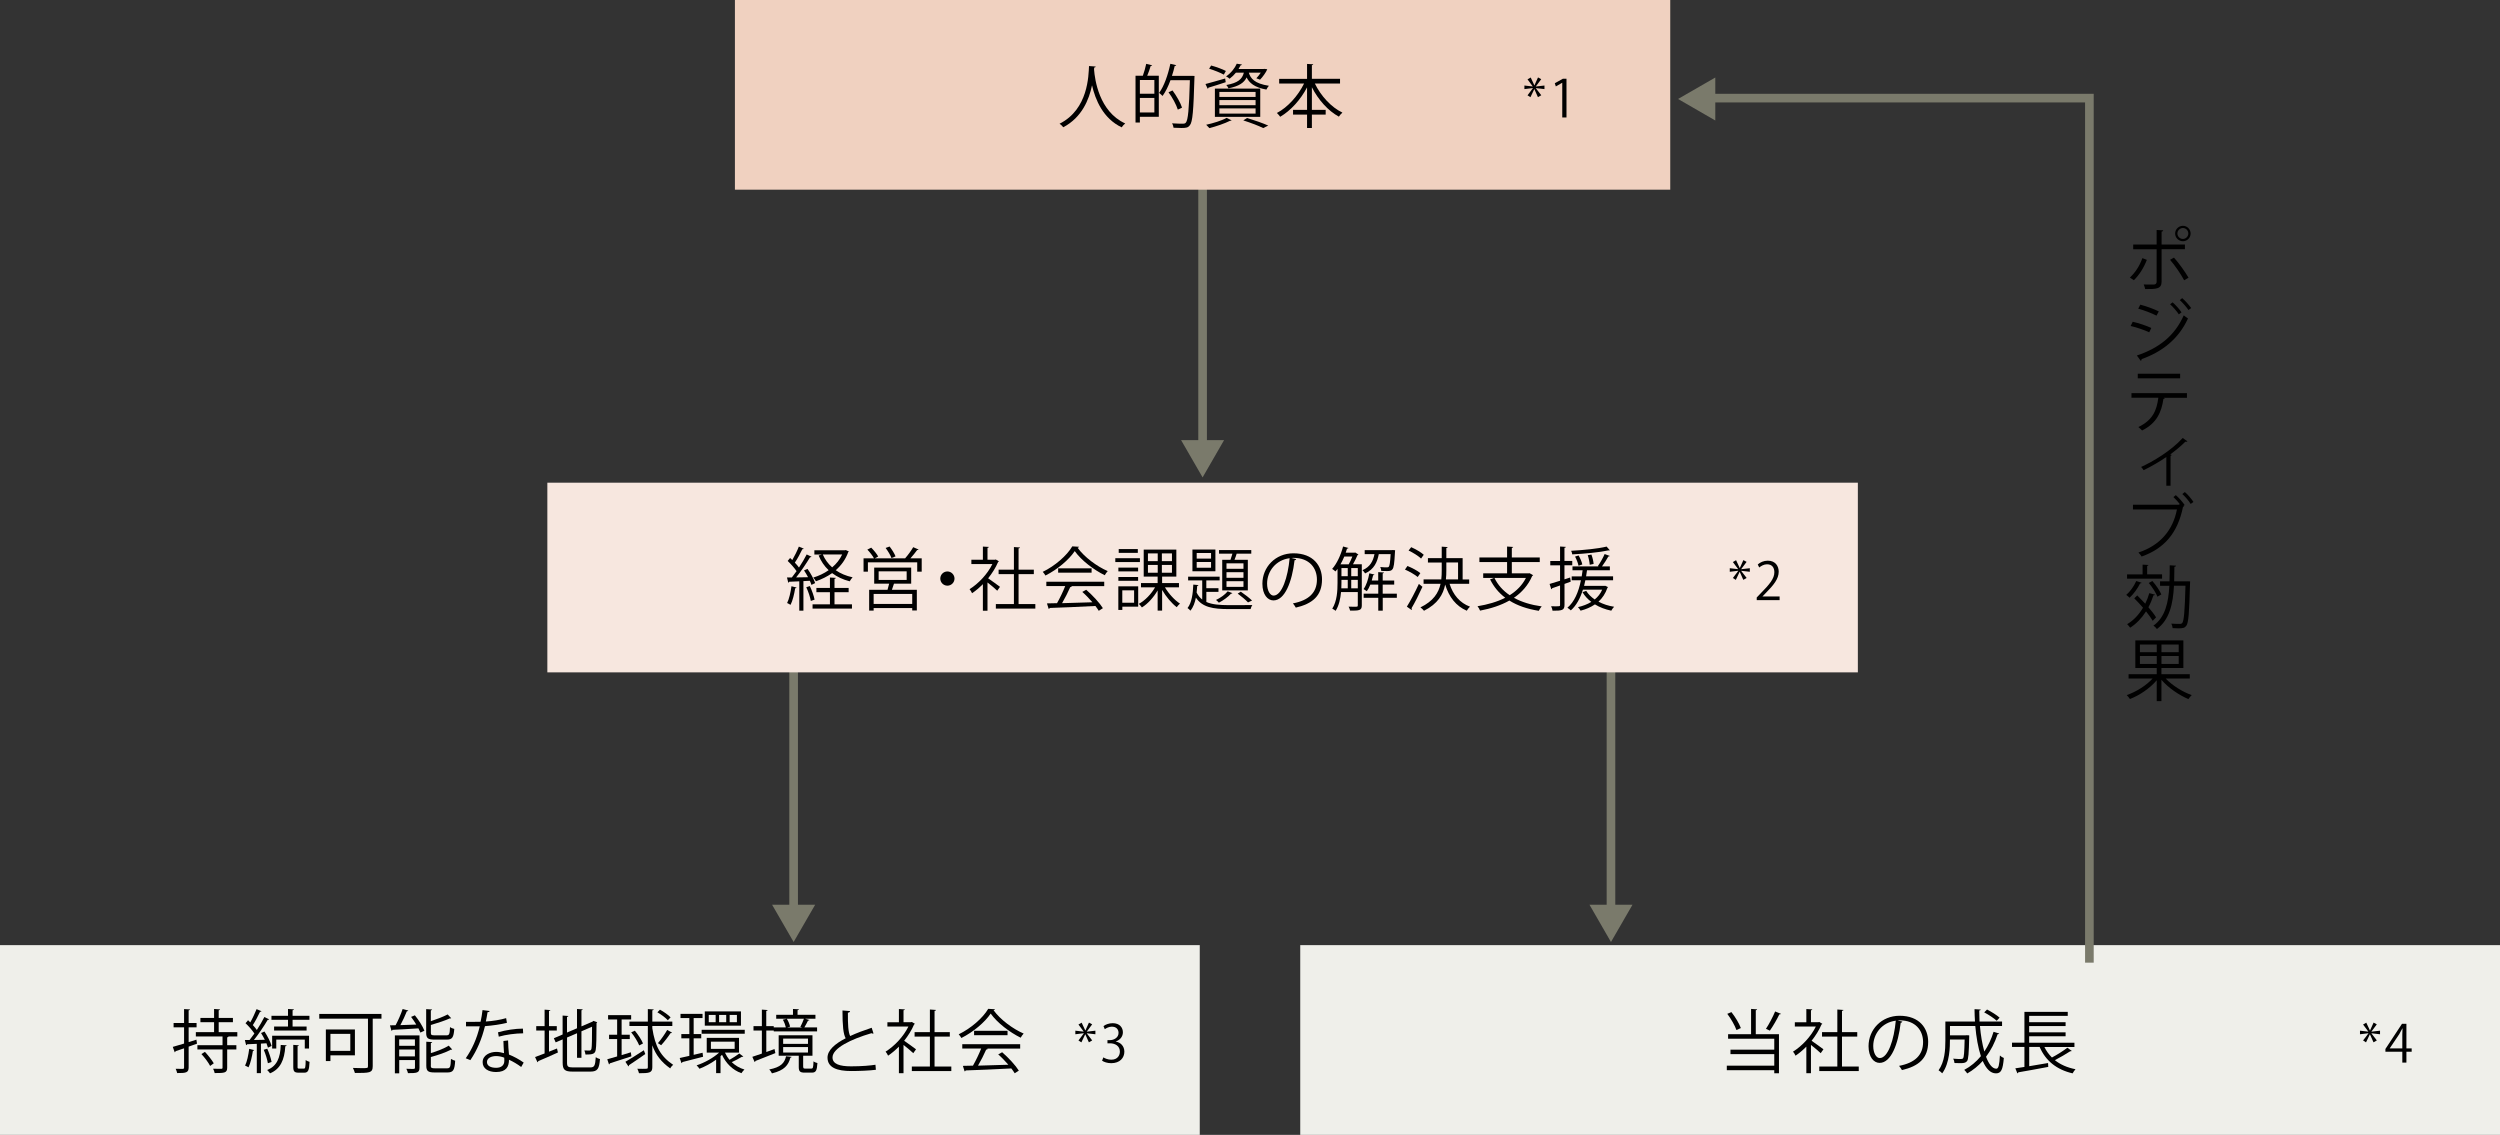 <?xml version="1.0" encoding="UTF-8"?>
<svg id="_レイヤー_1" data-name="レイヤー 1" xmlns="http://www.w3.org/2000/svg" viewBox="0 0 579.93 263.25">
  <rect x="0" y="0" width="579.93" height="263.25" fill="#333333" stroke="none"/>
  <defs>
    <style>
      .cls-1 {
        fill: none;
        stroke: #7a7a6b;
        stroke-miterlimit: 10;
        stroke-width: 2px;
      }

      .cls-2, .cls-3, .cls-4, .cls-5, .cls-6 {
        stroke-width: 0px;
      }

      .cls-3 {
        fill: #f7e7df;
      }

      .cls-4 {
        fill: #7a7a6b;
      }

      .cls-5 {
        fill: #f0d1c0;
      }

      .cls-6 {
        fill: #efefea;
      }
    </style>
  </defs>
  <g>
    <line class="cls-1" x1="278.97" y1="38.74" x2="278.97" y2="103.56"/>
    <polygon class="cls-4" points="273.98 102.1 278.97 110.74 283.95 102.1 273.98 102.1"/>
  </g>
  <rect class="cls-5" x="170.48" width="216.97" height="44"/>
  <g>
    <path class="cls-2" d="m254.16,15.44c0,.13-.13.21-.34.24l-.03.46c.18,2.26,1.14,9.73,7.23,12.5-.3.22-.64.61-.82.9-4.32-2.05-6.11-6.4-6.87-9.72h-.02c-.67,3.25-2.32,7.41-6.66,9.7-.19-.26-.53-.59-.86-.82,6.67-3.34,6.72-11.22,6.83-13.38l1.52.11Z"/>
    <path class="cls-2" d="m265.11,17.56c.3-.82.62-1.94.78-2.75l1.38.34c-.05.11-.14.16-.35.16-.18.66-.5,1.55-.8,2.26h2.69v9.52h-4.39v1.33h-1.01v-10.85h1.7Zm2.67,4.19v-3.2h-3.36v3.2h3.36Zm-3.36,4.34h3.36v-3.38h-3.36v3.38Zm12.12-8.5l.56.03c-.02.08-.02.24-.02.35-.22,7.75-.43,10.31-1.06,11.08-.4.54-.83.64-1.95.64-.53,0-1.18-.02-1.84-.06-.03-.3-.16-.75-.35-1.02,1.14.08,2.16.08,2.61.08.26,0,.43-.06.59-.24.51-.56.75-3.06.94-9.84h-4.5c-.51,1.41-1.14,2.69-1.84,3.65-.18-.19-.56-.54-.8-.71,1.14-1.52,2.06-4.15,2.61-6.75l1.36.32c-.05.14-.18.19-.35.18-.18.77-.38,1.55-.64,2.3h4.67Zm-4.55,3.39c.93,1.25,1.87,2.9,2.21,3.99l-.98.46c-.34-1.09-1.23-2.79-2.16-4.03l.93-.42Z"/>
    <path class="cls-2" d="m279.64,19.49c1.17-.3,2.87-.8,4.56-1.28l.13.86c-1.47.48-3.01.98-3.99,1.26-.02.13-.1.21-.19.26l-.51-1.1Zm6.07,8.42c-.06.08-.19.13-.35.1-1.28.64-3.23,1.31-4.82,1.71-.19-.21-.53-.59-.74-.78,1.57-.34,3.57-.94,4.75-1.6l1.15.58Zm-4.75-12.71c1.14.3,2.62.85,3.41,1.26l-.48.85c-.77-.43-2.26-1.02-3.41-1.38l.48-.74Zm.86,11.91v-6.56h10.52v6.56h-10.52Zm1.04-5.79v1.17h8.4v-1.17h-8.4Zm0,1.9v1.18h8.4v-1.18h-8.4Zm0,1.92v1.22h8.4v-1.22h-8.4Zm6.83-8.28c.38,1.31,1.31,2.53,4.66,3.04-.21.21-.46.61-.58.88-2.82-.5-4-1.6-4.59-2.82-.58,1.22-1.73,2.03-4.21,2.53-.08-.22-.32-.59-.5-.77,2.67-.48,3.68-1.33,4.07-2.87h-1.84c-.4.5-.9.98-1.47,1.42-.19-.21-.56-.43-.82-.54,1.23-.85,2.05-1.97,2.48-2.95l1.2.18c-.02.11-.11.18-.3.19-.13.27-.29.56-.48.85h5.83l.19-.02.64.08c-.21.61-1.12,1.89-1.68,2.42l-.86-.32c.35-.34.72-.83,1.04-1.31h-2.77Zm3.33,12.85c-1.04-.53-2.8-1.2-4.61-1.78l.88-.56c1.78.54,3.73,1.23,4.91,1.76l-1.18.58Z"/>
    <path class="cls-2" d="m310.85,19.38h-5.84c1.38,2.85,3.78,5.49,6.39,6.74-.27.22-.62.64-.82.94-2.51-1.36-4.79-3.92-6.26-6.82v5.25h3.2v1.09h-3.2v3.11h-1.12v-3.11h-3.25v-1.09h3.25v-5.22c-1.52,2.9-3.81,5.41-6.23,6.82-.19-.27-.53-.67-.77-.88,2.51-1.3,4.91-3.99,6.31-6.83h-5.78v-1.09h6.47v-3.46l1.44.08c-.02.11-.1.19-.32.22v3.15h6.53v1.09Z"/>
  </g>
  <g>
    <line class="cls-1" x1="184.1" y1="146.52" x2="184.1" y2="211.34"/>
    <polygon class="cls-4" points="179.11 209.88 184.1 218.52 189.09 209.88 179.11 209.88"/>
  </g>
  <g>
    <line class="cls-1" x1="373.7" y1="146.52" x2="373.7" y2="211.34"/>
    <polygon class="cls-4" points="368.72 209.88 373.7 218.52 378.69 209.88 368.72 209.88"/>
  </g>
  <rect class="cls-6" y="219.25" width="278.31" height="44"/>
  <g>
    <path class="cls-2" d="m45.56,241.17l.14.93-1.94.69v4.83c0,1.15-.53,1.33-2.66,1.3-.05-.26-.21-.7-.35-.99.75.02,1.44.02,1.65.02.21-.02.3-.08.3-.3v-4.47c-.75.26-1.44.5-1.98.67,0,.13-.08.22-.19.26l-.45-1.26c.72-.19,1.63-.46,2.62-.77v-3.76h-2.43v-1.01h2.43v-3.23l1.38.08c-.02.13-.1.19-.32.22v2.93h1.84v1.01h-1.84v3.42l1.79-.56Zm9.49-.74h-2.03c-.05.1-.13.18-.32.21v1.82h2.13v.99h-2.13v4.21c0,1.23-.62,1.26-2.9,1.26-.05-.29-.21-.7-.37-1.01.45.02.86.02,1.2.02h.7c.22,0,.29-.06.29-.27v-4.21h-5.83v-.99h5.83v-2.03h-6.19v-1.01h4.23v-2.3h-3.17v-.99h3.17v-2.08l1.39.1c-.02.11-.11.19-.32.22v1.76h3.3v.99h-3.3v2.3h4.32v1.01Zm-6.31,6.83c-.37-.75-1.25-1.92-2.02-2.75l.82-.51c.75.82,1.65,1.94,2.05,2.66l-.85.61Z"/>
    <path class="cls-2" d="m62.15,243c-.08-.29-.19-.62-.34-.99l-1.28.08v6.85h-.96v-6.8c-.86.03-1.63.06-2.24.1-.03.11-.13.18-.24.21l-.29-1.2h1.09c.35-.45.74-.96,1.12-1.5-.48-.74-1.31-1.7-2.06-2.4.35-.34.46-.51.58-.69.18.16.35.32.53.5.53-.93,1.1-2.18,1.46-3.07l1.14.48c-.06.11-.19.14-.34.13-.42.91-1.09,2.19-1.67,3.09.35.38.69.78.93,1.14.66-1.04,1.3-2.11,1.74-3.01l1.12.53c-.05.08-.18.14-.35.14-.8,1.36-2.08,3.27-3.19,4.66l2.53-.05c-.26-.54-.58-1.1-.88-1.58l.8-.34c.7,1.06,1.41,2.45,1.65,3.35l-.85.4Zm-3.19.58c-.03.11-.11.18-.29.18-.21,1.34-.56,2.88-1.02,3.83-.19-.13-.56-.29-.8-.4.45-.9.77-2.43.96-3.89l1.15.29Zm3.03-.32c.45.98.86,2.26,1.01,3.09l-.86.29c-.14-.85-.54-2.14-.96-3.12l.82-.26Zm4.48-.77c0,.13-.1.19-.29.22-.18,3.17-1.17,5.3-3.54,6.27-.16-.22-.46-.59-.67-.77,2.21-.86,3.07-2.77,3.15-5.81l1.34.08Zm.34-4.37v-1.55h-3.84v-.93h3.84v-1.58l1.38.08c-.02.11-.1.19-.32.22v1.28h3.91v.93h-3.91v1.55h3.25v.93h-7.54v-.93h3.23Zm4.88,5.11h-.99v-2.07h-6.61v2.07h-.96v-2.96h8.56v2.96Zm-2.67,4.21c0,.38.05.45.4.45h1.06c.34,0,.4-.26.43-2,.21.19.62.35.9.43-.08,2-.35,2.51-1.22,2.51h-1.31c-1.01,0-1.25-.3-1.25-1.39v-5.06l1.3.1c-.02.1-.1.18-.3.21v4.75Z"/>
    <path class="cls-2" d="m88.49,235.22v1.09h-2.03v11.01c0,.82-.21,1.2-.8,1.39-.62.19-1.75.19-3.33.19-.08-.32-.3-.85-.46-1.17.74.03,1.46.05,2.03.05,1.39,0,1.46,0,1.46-.48v-11h-11.3v-1.09h14.44Zm-6.16,9.59h-5.68v1.33h-1.06v-7.33h6.74v6Zm-1.07-4.98h-4.61v3.95h4.61v-3.95Z"/>
    <path class="cls-2" d="m94.72,234.42c-.05.11-.16.16-.35.18-.38.94-.94,2.19-1.49,3.2,1.14-.03,2.4-.08,3.68-.13-.37-.61-.78-1.23-1.2-1.78l.88-.37c.9,1.1,1.83,2.59,2.21,3.58l-.93.43c-.11-.29-.26-.62-.45-.98-2.24.16-4.55.27-6.02.34-.02.13-.13.19-.24.22l-.35-1.26,1.31-.03c.59-1.09,1.26-2.64,1.63-3.76l1.31.35Zm2.59,5.76v7.51c0,1.2-.64,1.25-2.67,1.25-.06-.29-.22-.72-.38-1.01.48.02.91.03,1.23.03.69,0,.77,0,.77-.29v-1.76h-3.65v3.07h-1.01v-8.8h5.71Zm-1.06.93h-3.65v1.49h3.65v-1.49Zm-3.65,3.94h3.65v-1.58h-3.65v1.58Zm10.96-4.88c.66,0,.77-.27.83-1.92.24.19.67.35.99.43-.14,1.95-.46,2.48-1.73,2.48h-2.9c-1.49,0-1.89-.34-1.89-1.58v-5.49l1.38.08c-.02.11-.1.19-.3.22v2.5c1.44-.48,2.96-1.07,3.91-1.57l.82.88s-.1.05-.16.05c-.05,0-.1,0-.14-.02-1.09.5-2.83,1.07-4.42,1.54v1.79c0,.51.13.61.9.61h2.72Zm-3.63,7.01c0,.54.16.64.96.64h2.82c.72,0,.83-.32.9-2.18.26.18.69.34.98.42-.13,2.16-.45,2.72-1.79,2.72h-2.99c-1.5,0-1.92-.32-1.92-1.58v-5.55l1.38.08c-.02.11-.1.19-.32.22v2.34c1.54-.46,3.18-1.12,4.15-1.73l.8.9s-.1.05-.18.05c-.03,0-.08,0-.13-.02-1.07.61-2.96,1.25-4.64,1.71v1.98Z"/>
    <path class="cls-2" d="m113.6,234.53c-.05.13-.21.26-.5.27-.11.7-.26,1.54-.4,2.16,1.57-.1,3.31-.37,4.71-.78l.18,1.09c-1.49.37-3.25.62-5.09.77-.77,3.07-1.83,5.57-3.39,7.88l-1.07-.43c1.46-2.1,2.56-4.5,3.25-7.41h-3.19v-1.04h1.91c.5,0,1.01-.02,1.47-.02.19-.85.34-1.76.45-2.71l1.68.22Zm4.26,6.82c.02,1.3.11,2.18.21,3.28,1.02.4,2.35,1.09,3.41,1.86l-.58,1.02c-.88-.67-1.97-1.3-2.83-1.68,0,1.6-.64,2.85-2.99,2.85-1.78,0-3.14-.8-3.12-2.3,0-1.6,1.68-2.37,3.15-2.37.58,0,1.17.11,1.81.29-.06-1.02-.14-2.06-.14-2.82l1.09-.13Zm-.88,4c-.66-.26-1.33-.37-1.91-.37-.96,0-2.1.38-2.11,1.38,0,.91.9,1.34,2.14,1.34,1.15,0,1.89-.56,1.89-1.62,0-.26,0-.5-.02-.74Zm4.39-5.65c-1.81.02-4,.3-5.67.78l-.18-1.01c1.83-.53,4.03-.86,5.78-.86l.06,1.09Z"/>
    <path class="cls-2" d="m127.35,243.96l1.86-.74.21.93c-1.66.77-3.44,1.52-4.56,2,0,.13-.06.22-.18.27l-.56-1.22c.61-.21,1.38-.51,2.21-.83v-5.31h-1.94v-1.02h1.94v-3.83l1.34.1c-.02.11-.11.18-.32.21v3.52h1.81v1.02h-1.81v4.9Zm4.19,2.56c0,.88.21,1.09,1.33,1.09h4.08c.96,0,1.12-.45,1.25-2.37.26.19.67.37.98.43-.18,2.21-.53,2.91-2.21,2.91h-4.13c-1.81,0-2.32-.4-2.32-2.08v-5.39l-1.62.69-.42-.96,2.03-.87v-4.39l1.34.1c-.02.11-.11.19-.32.22v3.62l2.32-.99v-4.47l1.33.08c-.02.11-.1.19-.3.22v3.73l2.56-1.1.22-.18.88.32c-.02.06-.08.13-.16.18,0,3.04-.05,5.57-.18,6.18-.14.98-.69,1.14-2.38,1.14-.05-.3-.13-.7-.26-.96.4.03.96.03,1.14.03.26,0,.43-.08.51-.46.1-.4.13-2.38.13-5.07l-2.46,1.06v6.15h-1.02v-5.7l-2.32.99v5.86Z"/>
    <path class="cls-2" d="m144.2,244.76c.7-.21,1.42-.43,2.14-.66l.13.94c-1.84.61-3.78,1.23-4.99,1.62-.02.13-.1.21-.21.26l-.4-1.2c.62-.18,1.42-.4,2.29-.66v-4.02h-1.87v-1.01h1.87v-3.54h-2.1v-1.01h5.35v1.01h-2.21v3.54h1.89v1.01h-1.89v3.71Zm.88,1.54c1.09-.61,2.72-1.67,4.27-2.67l.34.88c-1.36.96-2.83,1.95-3.78,2.58.02.13-.05.24-.13.29l-.7-1.07Zm6.24-8.31v.53c.64,4.19,1.89,6.51,4.85,8.5-.26.18-.56.53-.69.82-2.1-1.49-3.36-3.12-4.16-5.36v5.07c0,1.3-.66,1.41-3.09,1.41-.06-.29-.24-.75-.38-1.04.42.02.8.02,1.12.02,1.25,0,1.31,0,1.31-.37v-9.57h-4.27v-1.01h4.27v-2.91l1.36.08c-.02.13-.11.19-.32.22v2.61h4.64v1.01h-4.64Zm-4.05,1.1c.75.9,1.57,2.14,1.89,2.96l-.88.46c-.32-.83-1.1-2.11-1.86-3.04l.85-.38Zm5.83-4.87c.88.48,1.95,1.22,2.46,1.78l-.64.67c-.5-.56-1.54-1.34-2.42-1.84l.59-.61Zm2.8,5.33c-.06.08-.19.11-.35.11-.53.82-1.47,2.03-2.18,2.8-.02,0-.75-.48-.75-.48.69-.78,1.63-2.13,2.16-3.07l1.12.64Z"/>
    <path class="cls-2" d="m162.98,244.21l.11.93c-1.76.46-3.62.94-4.79,1.23-.02.13-.1.22-.21.26l-.42-1.2c.62-.13,1.39-.3,2.24-.5v-4.07h-1.86v-.98h1.86v-3.71h-2.05v-.98h5.11v.98h-2.06v3.71h1.76v.98h-1.76v3.83l2.06-.48Zm5.19-.03c.27.59.62,1.15,1.06,1.67.75-.42,1.71-1.04,2.27-1.47l.93.7s-.11.08-.19.08c-.05,0-.08,0-.13-.02-.61.38-1.6.9-2.37,1.25.82.77,1.81,1.38,2.95,1.71-.24.21-.54.59-.7.85-2.02-.71-3.6-2.29-4.5-4.26-.11.11-.22.21-.35.32v3.92h-1.02v-3.12c-1.23.9-2.64,1.63-3.87,2.11-.14-.24-.43-.58-.66-.79,1.78-.58,3.86-1.71,5.23-2.96h-2.88v-3.42h7.49v3.42h-3.25Zm-5.41-5.3h10v.91h-10v-.91Zm9.12-4.26v3.31h-8.39v-3.31h8.39Zm-5.87,2.5v-1.68h-1.6v1.68h1.6Zm-1.1,4.51v1.67h5.51v-1.67h-5.51Zm3.55-4.51v-1.68h-1.65v1.68h1.65Zm2.48,0v-1.68h-1.68v1.68h1.68Z"/>
    <path class="cls-2" d="m177.75,244.04l1.92-.69c.05.21.1.43.19.94-1.7.69-3.47,1.39-4.61,1.82-.02.13-.1.22-.19.26l-.54-1.22c.61-.19,1.38-.46,2.21-.75v-5.35h-1.94v-1.02h1.94v-3.83l1.34.1c-.02.11-.11.18-.32.21v3.52h1.73v.3h2.82c-.11-.51-.38-1.23-.7-1.79l.91-.22c.37.54.67,1.33.77,1.84-.35.08-.56.14-.69.18h3.49l-.42-.14c.29-.53.64-1.33.83-1.89h-6.43v-.9h3.89v-1.36l1.38.08c-.02.11-.1.19-.32.22v1.06h4.15v.9h-2.42l1.02.3c-.03.1-.14.14-.32.14-.22.45-.56,1.1-.85,1.58h2.95v.93h-10.05v-.21h-1.73v4.98Zm5.89,1.12c-.03.1-.13.18-.3.21-.45,1.68-1.36,2.93-4.27,3.62-.11-.26-.4-.7-.62-.91,2.67-.51,3.55-1.49,3.89-3.06l1.31.14Zm2.69,2.32c0,.34.08.4.48.4h1.39c.38,0,.46-.19.51-1.68.21.18.62.34.91.4-.11,1.79-.38,2.22-1.3,2.22h-1.65c-1.1,0-1.38-.29-1.38-1.33v-2.59h-4.66v-4.75h7.84v4.75h-2.08l-.08.02v2.56Zm-4.66-6.56v1.23h5.76v-1.23h-5.76Zm0,1.97v1.26h5.76v-1.26h-5.76Z"/>
    <path class="cls-2" d="m202.63,239.75s-.08.02-.13.02c-.11,0-.24-.03-.34-.1-4.75,1.39-9.06,3.49-9.04,5.63,0,1.54,1.7,2.06,4.29,2.06s4.55-.19,5.67-.37l.1,1.17c-1.47.19-3.86.29-5.73.29-3.17,0-5.47-.74-5.49-3.09-.02-1.71,1.7-3.22,4.21-4.51-.54-.98-.74-2.83-.74-6.45l1.76.14c-.02.21-.18.34-.5.38-.02,2.8.08,4.55.53,5.41,1.5-.7,3.23-1.34,4.99-1.92l.42,1.33Z"/>
    <path class="cls-2" d="m212.23,237.49c-.02.06-.11.13-.19.16-.56,1.33-1.38,2.61-2.3,3.78.77.51,2.34,1.67,2.75,1.98l-.64.9c-.45-.45-1.47-1.3-2.26-1.92v6.56h-1.07v-6.16c-.82.82-1.67,1.54-2.51,2.1-.11-.27-.4-.75-.58-.94,2.02-1.25,4.15-3.47,5.3-5.83h-4.88v-.99h2.67v-3.06l1.39.08c-.02.11-.11.19-.32.22v2.75h1.73l.19-.06.72.43Zm4.58,9.91h3.87v1.06h-9.16v-1.06h4.19v-6.93h-3.55v-1.04h3.55v-5.25l1.42.1c-.02.11-.11.19-.34.22v4.93h3.54v1.04h-3.54v6.93Z"/>
    <path class="cls-2" d="m230.82,234.11c-.05.13-.18.21-.34.24,1.57,2.18,4.47,4.32,6.98,5.41-.26.26-.51.64-.69.96-2.54-1.25-5.43-3.44-6.96-5.6-1.33,1.99-4,4.26-6.8,5.67-.13-.22-.4-.64-.62-.86,2.82-1.36,5.59-3.76,6.85-5.91l1.58.1Zm-7.6,9.14v-1.02h13.43v1.02h-7.7l.19.06c-.05.11-.18.16-.38.18-.48,1.09-1.2,2.53-1.89,3.71,2.13-.05,4.61-.13,7.04-.21-.72-.83-1.55-1.7-2.35-2.4l.91-.5c1.5,1.3,3.12,3.06,3.87,4.27l-.96.61c-.21-.34-.46-.72-.78-1.12-3.89.21-8.02.38-10.58.46-.03.14-.13.21-.26.22l-.4-1.28c.67,0,1.46-.02,2.34-.05.66-1.15,1.41-2.72,1.91-3.97h-4.39Zm2.74-4.13h7.76v1.01h-7.76v-1.01Z"/>
  </g>
  <rect class="cls-6" x="301.62" y="219.25" width="278.31" height="44"/>
  <g>
    <path class="cls-2" d="m407.61,234.14c-.02.11-.1.19-.32.22v5.54h5.38v9.06h-1.09v-.7h-11.01v-1.06h11.01v-2.67h-10.16v-1.04h10.16v-2.53h-10.71v-1.06h5.33v-5.86l1.41.1Zm-5.97.64c.91,1.14,1.81,2.67,2.19,3.7l-1.02.46c-.37-1.04-1.26-2.62-2.13-3.76l.96-.4Zm11.48.4c-.06.1-.18.14-.37.14-.54,1.14-1.46,2.72-2.19,3.76-.02,0-.91-.42-.91-.42.71-1.07,1.62-2.8,2.13-4.03l1.34.54Z"/>
    <path class="cls-2" d="m422.73,237.49c-.02.06-.11.13-.19.16-.56,1.33-1.38,2.61-2.3,3.78.77.51,2.34,1.67,2.75,1.98l-.64.9c-.45-.45-1.47-1.3-2.26-1.92v6.56h-1.07v-6.16c-.82.82-1.66,1.54-2.51,2.1-.11-.27-.4-.75-.58-.94,2.02-1.25,4.15-3.47,5.3-5.83h-4.88v-.99h2.67v-3.06l1.39.08c-.02.11-.11.19-.32.22v2.75h1.73l.19-.06.72.43Zm4.58,9.91h3.87v1.06h-9.16v-1.06h4.19v-6.93h-3.55v-1.04h3.55v-5.25l1.42.1c-.02.11-.11.19-.34.22v4.93h3.54v1.04h-3.54v6.93Z"/>
    <path class="cls-2" d="m441.31,236.98c-.06.14-.19.26-.4.26-.58,4.98-2.24,9.32-4.9,9.32-1.34,0-2.56-1.34-2.56-3.87,0-3.84,2.99-7.06,7.2-7.06,4.63,0,6.63,2.93,6.63,6.05,0,3.81-2.21,5.65-6.08,6.55-.14-.26-.42-.69-.67-.98,3.68-.7,5.57-2.5,5.57-5.52,0-2.64-1.7-5.04-5.44-5.04-.16,0-.34.02-.48.03l1.14.27Zm-1.54-.21c-3.23.4-5.23,3.07-5.23,5.88,0,1.71.74,2.79,1.5,2.79,1.94,0,3.33-4.27,3.73-8.66Z"/>
    <path class="cls-2" d="m459.29,237.99c.19,2.19.54,4.26,1.02,5.94.9-1.34,1.62-2.88,2.14-4.58l1.31.4c-.03.11-.16.16-.37.16-.66,1.97-1.55,3.73-2.69,5.23.66,1.7,1.46,2.77,2.39,2.77.5,0,.72-.88.83-3.07.24.24.61.48.91.58-.22,2.75-.64,3.57-1.82,3.57-1.3,0-2.31-1.12-3.07-2.88-1.04,1.15-2.24,2.13-3.59,2.9-.14-.22-.48-.62-.7-.83,1.49-.78,2.77-1.86,3.86-3.18-.64-1.92-1.07-4.39-1.3-7h-5.87v2.16h3.68l.22-.02.56.03v.37c-.08,3.83-.18,5.2-.51,5.63-.4.43-.82.45-1.68.45-.37,0-.79,0-1.22-.03-.03-.32-.14-.74-.32-1.01.78.08,1.52.08,1.79.08.22,0,.4-.03.51-.16.22-.27.3-1.36.37-4.35h-3.41c0,1.58,0,5.39-1.79,7.83-.18-.21-.61-.56-.85-.7,1.42-1.97,1.58-4.74,1.58-6.83v-4.48h6.87c-.06-.94-.1-1.91-.11-2.87l1.44.08c0,.13-.11.21-.34.24,0,.85.02,1.71.06,2.54h5.23v1.04h-5.15Zm1.65-3.81c1.02.53,2.29,1.31,2.91,1.89l-.67.72c-.62-.58-1.87-1.41-2.9-1.95l.66-.66Z"/>
    <path class="cls-2" d="m474.23,242.85c.45.93,1.04,1.74,1.76,2.46,1.22-.64,2.69-1.57,3.58-2.27l1.02.74c-.06.08-.21.1-.35.08-.93.62-2.37,1.44-3.57,2.07,1.26,1.01,2.88,1.73,4.79,2.1-.22.22-.51.66-.67.96-3.73-.86-6.29-2.95-7.65-6.13h-2.42v4.47c1.38-.22,2.9-.48,4.37-.74l.05.9c-2.54.48-5.27.98-6.95,1.26-.02.13-.11.21-.21.24l-.48-1.17c.61-.1,1.31-.19,2.11-.32v-4.64h-2.88v-.99h2.88v-7.14h10.05v.93h-8.95v1.46h8.45v.9h-8.45v1.46h8.45v.9h-8.45v1.5h10.5v.99h-7Z"/>
  </g>
  <polyline class="cls-1" points="484.68 223.31 484.68 22.76 396.86 22.76"/>
  <polygon class="cls-4" points="397.9 17.98 389.26 22.96 397.9 27.95 397.9 17.98"/>
  <g>
    <path class="cls-2" d="m498.01,60.28c-.72,1.87-1.78,3.52-3.01,4.72l-.93-.61c1.2-1.12,2.24-2.64,2.9-4.51l1.04.4Zm3.42-2.47v7.51c0,1.74-1.25,1.74-3.81,1.74-.06-.29-.19-.74-.34-1.07.46.02.98.02,1.41.02h.93c.45,0,.66-.29.66-.67v-7.52h-5.44v-1.09h5.44v-3.38l1.52.08c-.02.16-.13.27-.37.3v2.99h5.41v1.09h-5.41Zm2.87,1.95c1.17,1.3,2.51,3.19,3.38,4.66l-1.02.59c-.78-1.46-2.19-3.52-3.27-4.74l.91-.51Zm2.08-7.38c.98,0,1.78.8,1.78,1.79s-.8,1.79-1.78,1.79-1.81-.8-1.81-1.79.83-1.79,1.81-1.79Zm1.25,1.79c0-.7-.56-1.28-1.25-1.28s-1.28.58-1.28,1.28.58,1.26,1.28,1.26,1.25-.61,1.25-1.26Z"/>
    <path class="cls-2" d="m494.73,74.64c1.44.32,3.23.93,4.31,1.44l-.48,1.01c-1.06-.51-2.9-1.15-4.31-1.47l.48-.98Zm.96,7.83c5.14-1.73,8.77-4.55,10.88-9.32.24.21.72.56.98.72-2.15,4.72-5.94,7.73-10.77,9.44.05.14-.05.34-.18.4l-.91-1.25Zm.8-11.8c1.44.38,3.2,1.02,4.29,1.57l-.53.98c-1.14-.58-2.8-1.22-4.24-1.62l.48-.93Zm7.49-.53c.66.56,1.57,1.55,2.07,2.32l-.62.46c-.45-.69-1.38-1.76-2.03-2.34l.59-.45Zm2.23-.98c.66.56,1.57,1.57,2.08,2.3l-.62.46c-.48-.7-1.38-1.73-2.03-2.31l.58-.46Z"/>
    <path class="cls-2" d="m507.31,92.28h-5.41l.27.08c-.03.1-.14.18-.32.19-.43,2.98-1.52,5.63-4.95,7.31-.19-.21-.59-.59-.86-.8,3.33-1.6,4.26-3.84,4.63-6.79h-6.23v-1.07h12.87v1.07Zm-1.58-4.51h-9.83v-1.07h9.83v1.07Z"/>
    <path class="cls-2" d="m507.44,102.37c-.06.08-.16.11-.27.11-.08,0-.14-.02-.22-.03-1.02,1.02-2.34,2.11-3.52,2.96.21.08.3.11.35.14-.03.06-.14.14-.27.18v6.95h-.98v-6.67c-1.36.96-3.54,2.23-5.27,3.06-.13-.19-.38-.58-.58-.75,2.75-1.26,6.88-3.68,9.65-6.72l1.1.78Z"/>
    <path class="cls-2" d="m505.72,117.01c-.46-.59-1.07-1.26-1.55-1.7l.56-.45c.72.61,1.6,1.62,2.05,2.3l-.3.22.13.06c-.05.08-.13.14-.22.18-1.23,6.03-4.35,9.64-9.59,11.48-.19-.29-.51-.7-.74-.93,5.03-1.66,8-5.17,8.93-9.99h-10.2v-1.09h10.61l.21-.14.11.05Zm2.46-.1c-.4-.69-1.3-1.74-1.95-2.31l.59-.46c.74.61,1.54,1.6,2,2.3l-.64.46Z"/>
    <path class="cls-2" d="m496.79,135.19c-.05.11-.14.16-.34.14-.59,1.2-1.54,2.5-2.45,3.33-.18-.19-.54-.5-.77-.66.88-.75,1.78-1.98,2.32-3.22l1.23.4Zm4.75-1.95v.99h-8.12v-.99h3.6v-2.26l1.36.08c-.02.11-.1.19-.3.22v1.95h3.46Zm-5.76,4.88c.59.58,1.23,1.25,1.86,1.92.37-.77.69-1.58.94-2.45l1.31.35c-.03.11-.16.18-.35.16-.32.98-.7,1.9-1.17,2.77.74.85,1.38,1.68,1.78,2.34-.43.42-.61.61-.78.8-.35-.61-.91-1.38-1.55-2.18-.99,1.55-2.22,2.85-3.68,3.78-.16-.22-.48-.62-.7-.82,1.47-.86,2.72-2.19,3.68-3.81-.66-.77-1.38-1.54-2.03-2.19l.7-.67Zm3.52-3.33c.83.94,1.71,2.24,2.07,3.1l-.9.53c-.34-.88-1.18-2.21-2.02-3.19l.85-.45Zm8.16.05l.59.03c-.02.1-.02.24-.02.37-.19,6.98-.35,9.22-.86,9.91-.37.51-.79.61-1.84.61-.42,0-.88-.02-1.34-.05-.03-.3-.14-.75-.32-1.04.88.06,1.7.06,2.06.06.21,0,.35-.05.5-.22.38-.5.58-2.62.74-8.63h-2.67c-.21,4.11-.99,7.83-3.95,10.04-.18-.26-.54-.62-.82-.78,2.74-1.95,3.49-5.35,3.7-9.25h-2.16v-1.04h2.19c.05-1.2.05-2.45.05-3.71l1.47.08c-.02.14-.14.24-.38.27,0,1.12-.02,2.26-.05,3.36h3.12Z"/>
    <path class="cls-2" d="m507.97,157.4h-5.59c1.52,1.6,3.92,3.11,6.04,3.84-.24.22-.59.64-.77.93-2.14-.9-4.66-2.61-6.26-4.47v4.95h-1.09v-4.85c-1.57,1.87-4.02,3.51-6.21,4.35-.18-.27-.51-.69-.75-.91,2.16-.74,4.53-2.21,6-3.84h-5.57v-1.01h6.53v-1.44h-4.96v-6.39h11.14v6.39h-5.09v1.44h6.58v1.01Zm-11.57-7.89v1.78h3.91v-1.78h-3.91Zm0,4.5h3.91v-1.83h-3.91v1.83Zm9-2.72v-1.78h-4v1.78h4Zm0,2.72v-1.83h-4v1.83h4Z"/>
  </g>
  <rect class="cls-3" x="126.97" y="111.97" width="304" height="44"/>
  <g>
    <path class="cls-2" d="m187.31,131.95c.74,1.02,1.5,2.42,1.78,3.31l-.86.42c-.08-.29-.21-.61-.37-.96-.5.03-1.01.05-1.49.08v6.85h-.96v-6.8c-.9.05-1.7.08-2.34.1-.02.13-.11.18-.22.21l-.29-1.2h1.12c.35-.43.72-.93,1.1-1.47-.5-.74-1.33-1.68-2.06-2.37l.56-.69c.16.14.34.3.51.48.54-.93,1.17-2.21,1.52-3.12l1.14.48c-.05.1-.16.14-.34.14-.42.9-1.12,2.21-1.73,3.1.37.38.7.78.96,1.14.69-1.04,1.33-2.13,1.79-3.04l1.12.53c-.05.08-.18.14-.35.14-.82,1.36-2.1,3.27-3.22,4.66l2.77-.05c-.29-.54-.61-1.1-.94-1.58l.8-.35Zm-2.53,4.35c-.05.1-.14.16-.32.16-.22,1.36-.59,2.9-1.07,3.84-.22-.14-.58-.3-.8-.42.46-.9.8-2.43,1.01-3.89l1.18.3Zm3.31,3.11c-.14-.87-.59-2.19-1.06-3.19l.83-.27c.48,1.01.94,2.3,1.1,3.15l-.88.3Zm5.49-2.03v2.8h4.05v.99h-9.14v-.99h4.03v-2.8h-3.14v-.99h3.14v-2.42l1.38.08c-.02.11-.1.19-.32.22v2.11h3.28v.99h-3.28Zm2.59-9.8l.75.35c-.03.06-.1.13-.16.16-.62,1.71-1.63,3.09-2.9,4.18,1.1.77,2.43,1.33,3.92,1.65-.22.22-.53.64-.67.93-1.57-.4-2.93-1.04-4.08-1.9-1.14.8-2.42,1.42-3.76,1.89-.13-.27-.42-.66-.62-.86,1.26-.38,2.5-.96,3.57-1.71-.99-.94-1.78-2.08-2.32-3.41l.72-.22h-1.71v-.99h7.07l.19-.05Zm-5.31,1.04c.5,1.15,1.23,2.16,2.18,2.99.98-.82,1.78-1.82,2.32-2.99h-4.5Z"/>
    <path class="cls-2" d="m213.07,127.47c-.03.1-.16.13-.32.13-.4.56-1.01,1.3-1.55,1.91h2.61v3.1h-1.04v-2.16h-11.44v2.16h-1.01v-3.1h2.42c-.32-.59-.96-1.42-1.54-2.02l.9-.45c.61.61,1.31,1.46,1.62,2.05l-.78.42h7.07l-.03-.02c.62-.69,1.42-1.78,1.86-2.56l1.25.54Zm-1.7,7.92h-3.99c-.13.42-.3.95-.48,1.42h5.78v4.8h-1.07v-.56h-8.95v.59h-1.04v-4.83h4.26c.13-.43.27-.96.38-1.42h-3.47v-3.73h8.58v3.73Zm.24,4.71v-2.32h-8.95v2.32h8.95Zm-7.79-7.57v2h6.5v-2h-6.5Zm2.54-5.76c.54.7,1.15,1.67,1.38,2.29l-.94.4c-.22-.64-.82-1.62-1.36-2.35l.93-.34Z"/>
    <path class="cls-2" d="m221.42,134.21c0,.91-.74,1.65-1.65,1.65s-1.65-.74-1.65-1.65.74-1.65,1.65-1.65,1.65.77,1.65,1.65Z"/>
    <path class="cls-2" d="m231.72,130.21c-.02.06-.11.13-.19.16-.56,1.33-1.38,2.61-2.31,3.78.77.51,2.34,1.67,2.75,1.98l-.64.9c-.45-.45-1.47-1.3-2.26-1.92v6.56h-1.07v-6.16c-.82.82-1.66,1.54-2.51,2.1-.11-.27-.4-.75-.58-.94,2.02-1.25,4.15-3.47,5.3-5.83h-4.88v-.99h2.67v-3.06l1.39.08c-.02.11-.11.19-.32.22v2.75h1.73l.19-.06.72.43Zm4.58,9.91h3.87v1.06h-9.16v-1.06h4.19v-6.93h-3.55v-1.04h3.55v-5.25l1.42.1c-.02.11-.11.19-.34.22v4.93h3.54v1.04h-3.54v6.93Z"/>
    <path class="cls-2" d="m250.32,126.83c-.05.13-.18.21-.34.24,1.57,2.18,4.47,4.32,6.98,5.41-.26.26-.51.64-.69.96-2.54-1.25-5.43-3.44-6.96-5.6-1.33,1.99-4,4.26-6.8,5.67-.13-.22-.4-.64-.62-.86,2.82-1.36,5.59-3.76,6.85-5.91l1.58.1Zm-7.6,9.14v-1.02h13.43v1.02h-7.7l.19.06c-.05.11-.18.16-.38.18-.48,1.09-1.2,2.53-1.89,3.71,2.13-.05,4.61-.13,7.04-.21-.72-.83-1.55-1.7-2.35-2.4l.91-.5c1.5,1.3,3.12,3.06,3.87,4.27l-.96.61c-.21-.34-.46-.72-.78-1.12-3.89.21-8.02.38-10.58.46-.03.14-.13.21-.26.22l-.4-1.28c.67,0,1.46-.02,2.34-.05.66-1.15,1.41-2.72,1.9-3.97h-4.39Zm2.74-4.13h7.76v1.01h-7.76v-1.01Z"/>
    <path class="cls-2" d="m264.43,129.49v.9h-5.71v-.9h5.71Zm-.4,6.53v4.71h-3.68v.75h-.93v-5.46h4.61Zm-.02-4.35v.88h-4.58v-.88h4.58Zm-4.58,3.06v-.88h4.58v.88h-4.58Zm4.51-7.36v.88h-4.43v-.88h4.43Zm-.86,9.57h-2.74v2.88h2.74v-2.88Zm10.4-.7h-3.25c.88,1.49,2.27,3.01,3.49,3.78-.22.19-.58.56-.75.83-1.17-.88-2.5-2.45-3.39-4v4.8h-1.04v-4.69c-.94,1.63-2.3,3.12-3.65,3.95-.16-.26-.5-.62-.72-.83,1.42-.74,2.88-2.27,3.78-3.84h-3.27v-.98h3.86v-1.5h-3.23v-6.27h7.57v6.27h-3.3v1.5h3.91v.98Zm-7.19-7.86v1.79h2.27v-1.79h-2.27Zm0,2.67v1.81h2.27v-1.81h-2.27Zm5.57-.88v-1.79h-2.34v1.79h2.34Zm0,2.69v-1.81h-2.34v1.81h2.34Z"/>
    <path class="cls-2" d="m279.84,137.3v2.34c1.34.61,3.09.72,5.19.74.67,0,4.59,0,5.47-.03-.16.24-.34.66-.4.94h-5.07c-3.62,0-6.13-.4-7.62-2.66-.22,1.15-.61,2.26-1.28,3.03-.14-.19-.43-.48-.66-.61.99-1.2,1.26-3.46,1.34-5.44l1.2.11c-.02.11-.11.19-.3.21-.03.48-.06.99-.13,1.52.34.69.77,1.22,1.3,1.63v-4.45h-3.27v-.86h7.31v.86h-3.09v1.82h2.82v.85h-2.82Zm2.1-9.83v5.04h-5.33v-5.04h5.33Zm-1.01,2.11v-1.3h-3.33v1.3h3.33Zm0,2.11v-1.33h-3.33v1.33h3.33Zm4.96,5.89c-.06.11-.19.14-.32.13-.69.77-1.82,1.58-2.83,2.1-.14-.18-.45-.48-.66-.64.94-.43,2.06-1.2,2.71-2l1.1.42Zm-2.37-7.73h1.92c.14-.43.32-.96.45-1.42h-3.11v-.83h7.48v.83h-3.39c-.13.43-.3.96-.5,1.42h3.09v7.11h-5.94v-7.11Zm4.93,2.1v-1.28h-3.94v1.28h3.94Zm0,2.08v-1.3h-3.94v1.3h3.94Zm0,2.1v-1.31h-3.94v1.31h3.94Zm1.06,3.62c-.56-.61-1.54-1.42-2.4-2.05l.72-.45c.93.64,1.98,1.44,2.61,2.06l-.93.43Z"/>
    <path class="cls-2" d="m300.7,129.7c-.06.14-.19.26-.4.26-.58,4.98-2.24,9.32-4.9,9.32-1.34,0-2.56-1.34-2.56-3.87,0-3.84,2.99-7.06,7.2-7.06,4.63,0,6.63,2.93,6.63,6.05,0,3.81-2.21,5.65-6.08,6.55-.14-.26-.42-.69-.67-.98,3.68-.7,5.57-2.5,5.57-5.52,0-2.64-1.7-5.04-5.44-5.04-.16,0-.34.02-.48.03l1.14.27Zm-1.54-.21c-3.23.4-5.23,3.07-5.23,5.88,0,1.71.74,2.79,1.5,2.79,1.94,0,3.33-4.27,3.73-8.66Z"/>
    <path class="cls-2" d="m315.9,130.91v9.54c0,1.2-.67,1.2-2.71,1.2-.05-.26-.21-.67-.35-.93.51.02.98.03,1.31.03.74,0,.82,0,.82-.32v-3.09h-3.89c-.13,1.52-.48,3.15-1.25,4.35-.16-.14-.58-.4-.78-.5,1.1-1.73,1.22-4.15,1.22-5.97v-3.25c-.16.21-.32.42-.48.59-.18-.16-.53-.45-.77-.59,1.07-1.17,2-3.18,2.54-5.2l1.23.34c-.03.11-.13.16-.32.16-.1.32-.19.62-.3.94h2.05l.16-.05.74.48c-.03.06-.13.1-.21.13-.26.62-.67,1.44-1.06,2.13h2.05Zm-3.04,0c.3-.51.61-1.18.85-1.81h-1.87c-.27.64-.56,1.25-.88,1.81h1.9Zm-1.68,3.6v.72c0,.38,0,.82-.03,1.25h1.49v-1.97h-1.46Zm0-2.74v1.89h1.46v-1.89h-1.46Zm2.27,0v1.89h1.52v-1.89h-1.52Zm0,4.71h1.52v-1.97h-1.52v1.97Zm10.18-8.84c0,.11-.02.22-.03.34-.14,2.72-.27,3.73-.62,4.11-.21.26-.46.38-1.2.38-.37,0-.86-.02-1.36-.03-.02-.27-.11-.66-.26-.91.67.08,1.3.08,1.52.08.24,0,.38-.02.48-.14.19-.22.32-.99.43-2.93h-2.75c-.34,1.78-1.04,3.51-3.17,4.48-.13-.22-.4-.58-.62-.75,1.79-.75,2.48-2.14,2.79-3.73h-2.27v-.93h6.31l.21-.02.56.05Zm.4,10.07v.96h-3.27v2.99h-1.04v-2.99h-3.39v-.96h3.39v-2.1h-1.84c-.22.59-.51,1.12-.82,1.54-.18-.14-.51-.38-.74-.51.62-.82,1.07-2.24,1.33-3.65l1.18.29c-.03.1-.13.16-.3.16-.1.4-.19.82-.32,1.23h1.5v-1.95l1.34.08c-.02.11-.1.19-.3.22v1.65h2.67v.94h-2.67v2.1h3.27Z"/>
    <path class="cls-2" d="m326.49,131.3c1.04.4,2.34,1.1,2.99,1.65l-.61.9c-.64-.54-1.92-1.28-2.96-1.73l.58-.82Zm-.14,9.43c.8-1.26,1.95-3.44,2.79-5.28l.83.67c-.77,1.71-1.79,3.73-2.54,4.98.06.08.08.16.08.22s-.02.13-.05.19l-1.1-.78Zm1.01-13.8c1.02.45,2.29,1.18,2.91,1.76l-.62.88c-.61-.59-1.86-1.38-2.9-1.86l.61-.78Zm13.45,8.5h-4.55c.8,2.54,2.38,4.43,4.74,5.3-.26.24-.59.64-.75.94-2.5-1.07-4.13-3.19-5.01-6.07-.46,2.32-1.71,4.47-4.91,6.08-.18-.22-.56-.61-.83-.78,3.03-1.47,4.21-3.39,4.67-5.47h-3.94v-1.02h4.11c.08-.69.1-1.39.1-2.1v-1.82h-3.2v-1.02h3.2v-2.66l1.39.1c-.02.11-.11.19-.32.22v2.34h3.78v4.95h1.52v1.02Zm-5.3-4.95v1.84c0,.71-.02,1.39-.1,2.08h2.82v-3.92h-2.72Z"/>
    <path class="cls-2" d="m354.85,132.98l.8.46c-.05.08-.13.13-.22.16-.93,2.16-2.42,3.83-4.24,5.07,1.78.99,3.95,1.65,6.45,2-.26.26-.53.72-.69,1.02-2.66-.42-4.95-1.2-6.82-2.38-2,1.14-4.34,1.87-6.8,2.34-.1-.29-.38-.78-.59-1.02,2.34-.38,4.55-1.01,6.43-1.97-1.49-1.12-2.66-2.54-3.51-4.26l.91-.34h-2.51v-1.06h5.54v-2.62h-6.42v-1.06h6.42v-2.54l1.42.1c-.02.11-.11.19-.32.22v2.22h6.48v1.06h-6.48v2.62h3.94l.21-.03Zm-8.18,1.09c.8,1.62,1.98,2.96,3.54,4,1.6-1.01,2.91-2.32,3.76-4h-7.3Z"/>
    <path class="cls-2" d="m364.38,134.92l-1.46.53v4.88c0,1.26-.62,1.34-2.77,1.34-.03-.29-.18-.74-.34-1.04.35.02.67.02.96.02,1.12,0,1.12-.02,1.12-.34v-4.5l-1.82.64c-.02.11-.1.21-.21.24l-.4-1.23c.67-.19,1.52-.45,2.43-.74v-3.58h-2.27v-1.01h2.27v-3.35l1.34.08c-.02.13-.1.19-.32.22v3.04h1.81v1.01h-1.81v3.26l1.31-.42.14.93Zm8.02.98l.61.29c-.02.06-.06.13-.13.16-.46,1.34-1.17,2.4-2.08,3.22,1.06.56,2.3.98,3.63,1.18-.22.22-.51.62-.66.91-1.39-.29-2.69-.78-3.79-1.46-.96.66-2.08,1.14-3.33,1.46-.11-.24-.42-.64-.61-.82,1.15-.27,2.19-.66,3.1-1.22-.85-.64-1.55-1.39-2.05-2.26l.87-.29c.46.75,1.14,1.42,1.97,1.99.74-.61,1.33-1.34,1.73-2.27h-4.47c-.62,2-1.52,3.67-2.8,4.8-.18-.18-.56-.46-.8-.61,1.6-1.34,2.58-3.6,3.14-6.37h-2.14v-.91h2.32c.08-.46.14-.93.21-1.41h-2.35v-.9h6.08l-.19-.08c.54-.74,1.22-1.95,1.57-2.79l1.18.43c-.03.1-.14.14-.32.14-.37.66-.95,1.6-1.47,2.29h1.82v.9h-5.3c-.06.48-.13.94-.21,1.41h6.26v.91h-6.43c-.1.45-.19.88-.3,1.31h4.75l.19-.03Zm1.02-8.24s-.1.03-.16.03c-.05,0-.1,0-.14-.02-1.98.45-5.51.78-8.4.93-.03-.26-.14-.62-.26-.83,2.85-.16,6.34-.5,8.23-.98l.74.86Zm-7.22,1.2c.38.66.74,1.5.85,2.08l-.88.3c-.1-.58-.45-1.46-.8-2.13l.83-.26Zm2.96-.22c.27.7.48,1.62.51,2.18l-.9.19c-.03-.58-.22-1.5-.46-2.22l.85-.14Z"/>
  </g>
  <g>
    <path class="cls-2" d="m356.78,17.96l.74.41-1.25,1.68v.02l2-.23v.83l-1.99-.23v.04l1.25,1.62-.77.44-.83-1.86h-.02l-.89,1.87-.68-.44,1.24-1.64v-.04l-1.96.24v-.83l1.93.22v-.02s-1.21-1.63-1.21-1.63l.74-.43.85,1.82h.02l.82-1.83Z"/>
    <path class="cls-2" d="m362.4,27.25v-8.05h-.02l-1.47.85-.24-.74,1.86-1.04h.85v8.98h-.97Z"/>
  </g>
  <g>
    <path class="cls-2" d="m404.42,129.93l.74.41-1.25,1.68v.02l2-.23v.83l-1.99-.23v.04l1.25,1.62-.77.44-.83-1.86h-.02l-.89,1.87-.68-.44,1.24-1.64v-.04l-1.96.24v-.83l1.93.22v-.02s-1.21-1.63-1.21-1.63l.74-.43.85,1.82h.02l.82-1.83Z"/>
    <path class="cls-2" d="m412.82,139.21h-5.31v-.61l.88-.92c2.13-2.16,3.21-3.47,3.21-4.93,0-.96-.42-1.85-1.71-1.85-.72,0-1.37.4-1.8.74l-.34-.7c.55-.49,1.37-.88,2.33-.88,1.81,0,2.53,1.32,2.53,2.55,0,1.69-1.19,3.13-3.05,5l-.71.74v.02h3.97v.82Z"/>
  </g>
  <g>
    <path class="cls-2" d="m252.61,237.21l.74.41-1.25,1.68v.02l2-.23v.83l-1.99-.23v.04l1.25,1.62-.77.44-.83-1.86h-.02l-.89,1.87-.68-.44,1.24-1.64v-.04l-1.96.24v-.83l1.93.22v-.02s-1.21-1.63-1.21-1.63l.74-.43.85,1.82h.02l.82-1.83Z"/>
    <path class="cls-2" d="m258.87,241.63c1.06.18,1.95,1.03,1.95,2.33,0,1.43-1.03,2.67-3.05,2.67-.9,0-1.71-.29-2.12-.58l.3-.77c.32.22,1.04.54,1.83.54,1.51,0,2-1.05,2-1.88,0-1.32-1.12-1.92-2.29-1.92h-.59v-.74h.59c.86,0,1.98-.54,1.98-1.67,0-.78-.47-1.45-1.55-1.45-.66,0-1.28.32-1.64.59l-.3-.73c.43-.34,1.27-.67,2.13-.67,1.64,0,2.37,1.04,2.37,2.12,0,.92-.59,1.75-1.63,2.12v.04Z"/>
  </g>
  <g>
    <path class="cls-2" d="m550.61,237.21l.74.41-1.25,1.68v.02l2-.23v.83l-1.99-.23v.04l1.25,1.62-.77.44-.83-1.86h-.02l-.89,1.87-.68-.44,1.24-1.64v-.04l-1.96.24v-.83l1.93.22v-.02s-1.21-1.63-1.21-1.63l.74-.43.85,1.82h.02l.82-1.83Z"/>
    <path class="cls-2" d="m558.22,246.49h-.95v-2.52h-3.92v-.64l3.84-5.83h1.03v5.7h1.22v.77h-1.22v2.52Zm-3.86-3.29h2.91v-3.19c0-.49.02-.97.05-1.44h-.05c-.28.55-.49.94-.72,1.34l-2.19,3.26v.02Z"/>
  </g>
</svg>